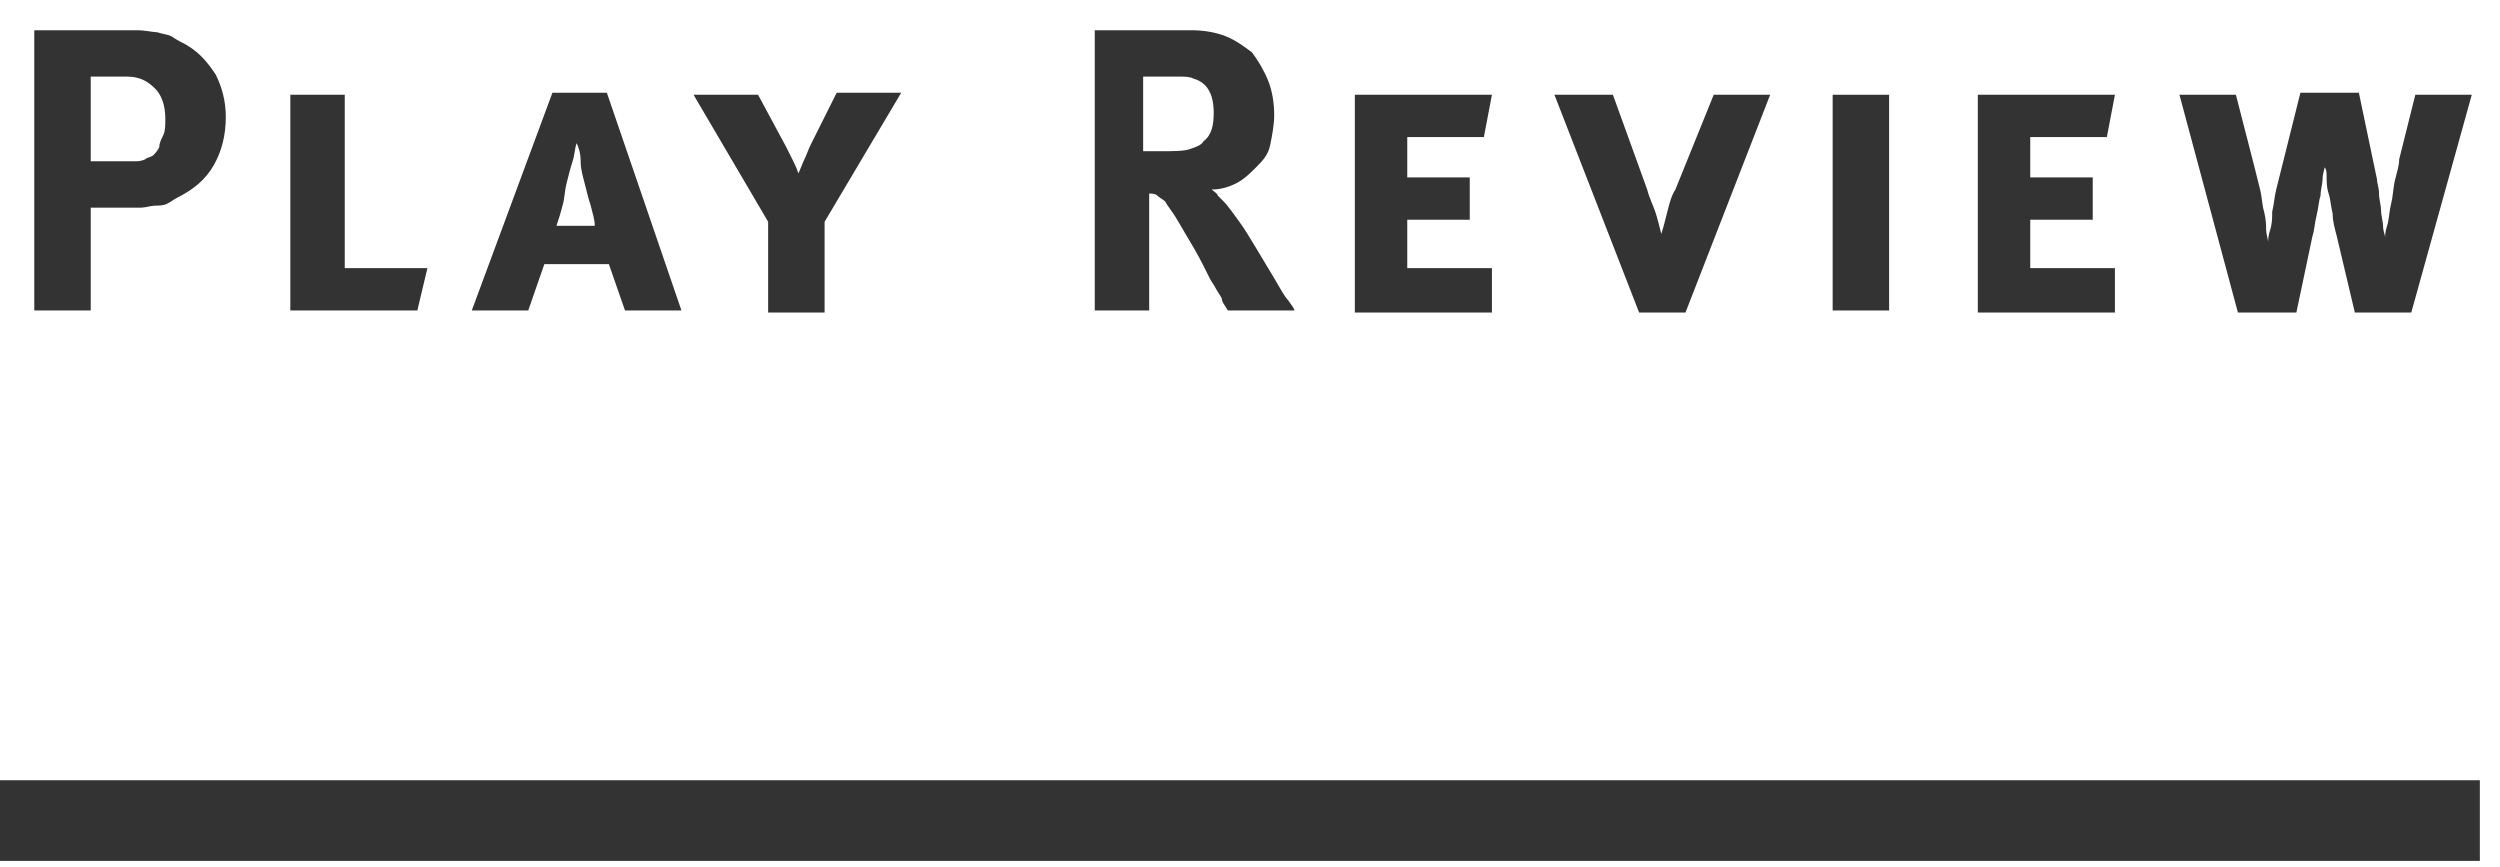 <?xml version="1.0" encoding="utf-8"?>
<!-- Generator: Adobe Illustrator 15.1.0, SVG Export Plug-In  -->
<!DOCTYPE svg PUBLIC "-//W3C//DTD SVG 1.1//EN" "http://www.w3.org/Graphics/SVG/1.1/DTD/svg11.dtd">
<svg version="1.1"
	 xmlns="http://www.w3.org/2000/svg" xmlns:xlink="http://www.w3.org/1999/xlink" xmlns:a="http://ns.adobe.com/AdobeSVGViewerExtensions/3.0/"
	 x="0px" y="0px" width="124px" height="43px" viewBox="0 0 124 43" enable-background="new 0 0 124 43" xml:space="preserve">
<defs>
</defs>
<rect y="38.7" fill="#333333" width="123" height="4"/>
<rect x="0.1" display="none" opacity="0.3" fill="#CC0000" enable-background="new    " width="101" height="43"/>
<path fill="#333333" d="M5.3,1.5c0.6,0,1.1,0,1.5,0c0.4,0,0.8,0.1,1,0.1c0.3,0.1,0.5,0.1,0.7,0.2C8.8,2,9,2.1,9.2,2.2
	c0.7,0.4,1.1,0.9,1.5,1.5C11,4.3,11.2,5,11.2,5.8c0,0.9-0.2,1.7-0.6,2.4c-0.4,0.7-1,1.2-1.8,1.6C8.6,9.9,8.5,10,8.3,10.1
	c-0.2,0.1-0.4,0.1-0.6,0.1c-0.2,0-0.5,0.1-0.7,0.1c-0.3,0-0.6,0-1,0H4.5v5.1H1.7V1.5H5.3z M4.5,8h1.5c0.3,0,0.5,0,0.7,0
	C6.8,8,7,8,7.2,7.9c0.1-0.1,0.3-0.1,0.4-0.2c0.1-0.1,0.2-0.2,0.3-0.4C7.9,7.1,8,6.9,8.1,6.7c0.1-0.2,0.1-0.5,0.1-0.8
	c0-0.7-0.2-1.2-0.5-1.5C7.3,4,6.9,3.8,6.3,3.8H4.5V8z"/>
<path fill="#333333" d="M20.7,15.4h-6.3V4.7h2.7v8.6h4.1L20.7,15.4z"/>
<path fill="#333333" d="M31,15.4l-0.8-2.3H27l-0.8,2.3h-2.8l4-10.8h2.7l3.7,10.8H31z M29.3,10.2c-0.1-0.3-0.2-0.7-0.3-1.1
	c-0.1-0.4-0.2-0.7-0.2-1.1s-0.1-0.7-0.2-0.9c-0.1,0.3-0.1,0.6-0.2,0.9c-0.1,0.3-0.2,0.7-0.3,1.1C28,9.5,28,9.9,27.9,10.2
	c-0.1,0.4-0.2,0.7-0.3,1h1.9C29.5,10.9,29.4,10.6,29.3,10.2z"/>
<path fill="#333333" d="M40.9,11v4.5h-2.8V11l-3.7-6.3h3.2L39,7.3c0.1,0.2,0.2,0.4,0.3,0.6c0.1,0.2,0.2,0.4,0.3,0.7
	c0.1-0.2,0.2-0.5,0.3-0.7c0.1-0.2,0.2-0.5,0.3-0.7l1.3-2.6h3.2L40.9,11z"/>
<path fill="#333333" d="M59.1,1.5c0.6,0,1.2,0.1,1.7,0.3s0.9,0.5,1.3,0.8C62.4,3,62.7,3.5,62.9,4c0.2,0.5,0.3,1.1,0.3,1.7
	c0,0.5-0.1,1-0.2,1.5S62.6,8,62.3,8.3c-0.3,0.3-0.6,0.6-1,0.8c-0.4,0.2-0.8,0.3-1.2,0.3c0.1,0.1,0.3,0.2,0.3,0.3
	c0.1,0.1,0.2,0.2,0.3,0.3c0.2,0.2,0.4,0.5,0.7,0.9c0.3,0.4,0.6,0.9,0.9,1.4c0.3,0.5,0.6,1,0.9,1.5c0.3,0.5,0.5,0.9,0.7,1.1
	c0.2,0.3,0.3,0.4,0.3,0.5h-3.3c-0.1-0.2-0.3-0.4-0.3-0.6c-0.1-0.2-0.2-0.3-0.3-0.5c-0.1-0.2-0.2-0.3-0.3-0.5
	c-0.1-0.2-0.2-0.4-0.3-0.6c-0.3-0.6-0.6-1.1-0.9-1.6s-0.4-0.7-0.6-1c-0.2-0.3-0.3-0.4-0.4-0.6c-0.1-0.1-0.3-0.2-0.4-0.3
	c-0.1-0.1-0.3-0.1-0.4-0.1v5.8h-2.7V1.5H59.1z M56.7,7.5h0.9c0.6,0,1.1,0,1.4-0.1c0.3-0.1,0.6-0.2,0.7-0.4c0.4-0.3,0.5-0.8,0.5-1.4
	c0-0.9-0.3-1.5-1-1.7c-0.2-0.1-0.4-0.1-0.7-0.1S58,3.8,57.7,3.8h-1V7.5z"/>
<path fill="#333333" d="M67.2,15.4V4.7h6.8l-0.4,2.1h-3.8v2h3.1v2.1h-3.1v2.4h4.2v2.2H67.2z"/>
<path fill="#333333" d="M82.7,10.5c0.1-0.4,0.2-0.8,0.4-1.1l1.9-4.7h2.8l-4.2,10.8h-2.3L77.1,4.7H80l1.7,4.7
	c0.1,0.4,0.3,0.8,0.4,1.1s0.2,0.7,0.3,1.1C82.5,11.3,82.6,10.9,82.7,10.5z"/>
<path fill="#333333" d="M90.9,15.4V4.7h2.8v10.7H90.9z"/>
<path fill="#333333" d="M98.1,15.4V4.7h6.8l-0.4,2.1h-3.8v2h3.1v2.1h-3.1v2.4h4.2v2.2H98.1z"/>
<path fill="#333333" d="M119.8,4.7h2.8l-3,10.8h-2.8l-0.9-3.8c-0.1-0.4-0.2-0.7-0.2-1.1c-0.1-0.4-0.1-0.7-0.2-1s-0.1-0.6-0.1-0.8
	s0-0.4-0.1-0.5c0,0.1-0.1,0.3-0.1,0.6c0,0.2-0.1,0.5-0.1,0.8c-0.1,0.3-0.1,0.6-0.2,1c-0.1,0.4-0.1,0.7-0.2,1l-0.8,3.8h-2.9
	l-2.9-10.8h2.8l0.9,3.5c0.1,0.4,0.2,0.8,0.3,1.2s0.1,0.8,0.2,1.1c0.1,0.4,0.1,0.7,0.1,0.9s0.1,0.5,0.1,0.6c0-0.1,0-0.3,0.1-0.6
	s0.1-0.6,0.1-0.9c0.1-0.4,0.1-0.7,0.2-1.1s0.2-0.8,0.3-1.2l0.9-3.6h2.9l0.9,4.3c0,0.2,0.1,0.4,0.1,0.7c0,0.3,0.1,0.6,0.1,0.8
	c0,0.3,0.1,0.6,0.1,0.8c0,0.3,0.1,0.4,0.1,0.6c0-0.1,0-0.3,0.1-0.6c0.1-0.3,0.1-0.7,0.2-1.1c0.1-0.4,0.1-0.8,0.2-1.2
	c0.1-0.4,0.2-0.7,0.2-1L119.8,4.7z"/>
</svg>
